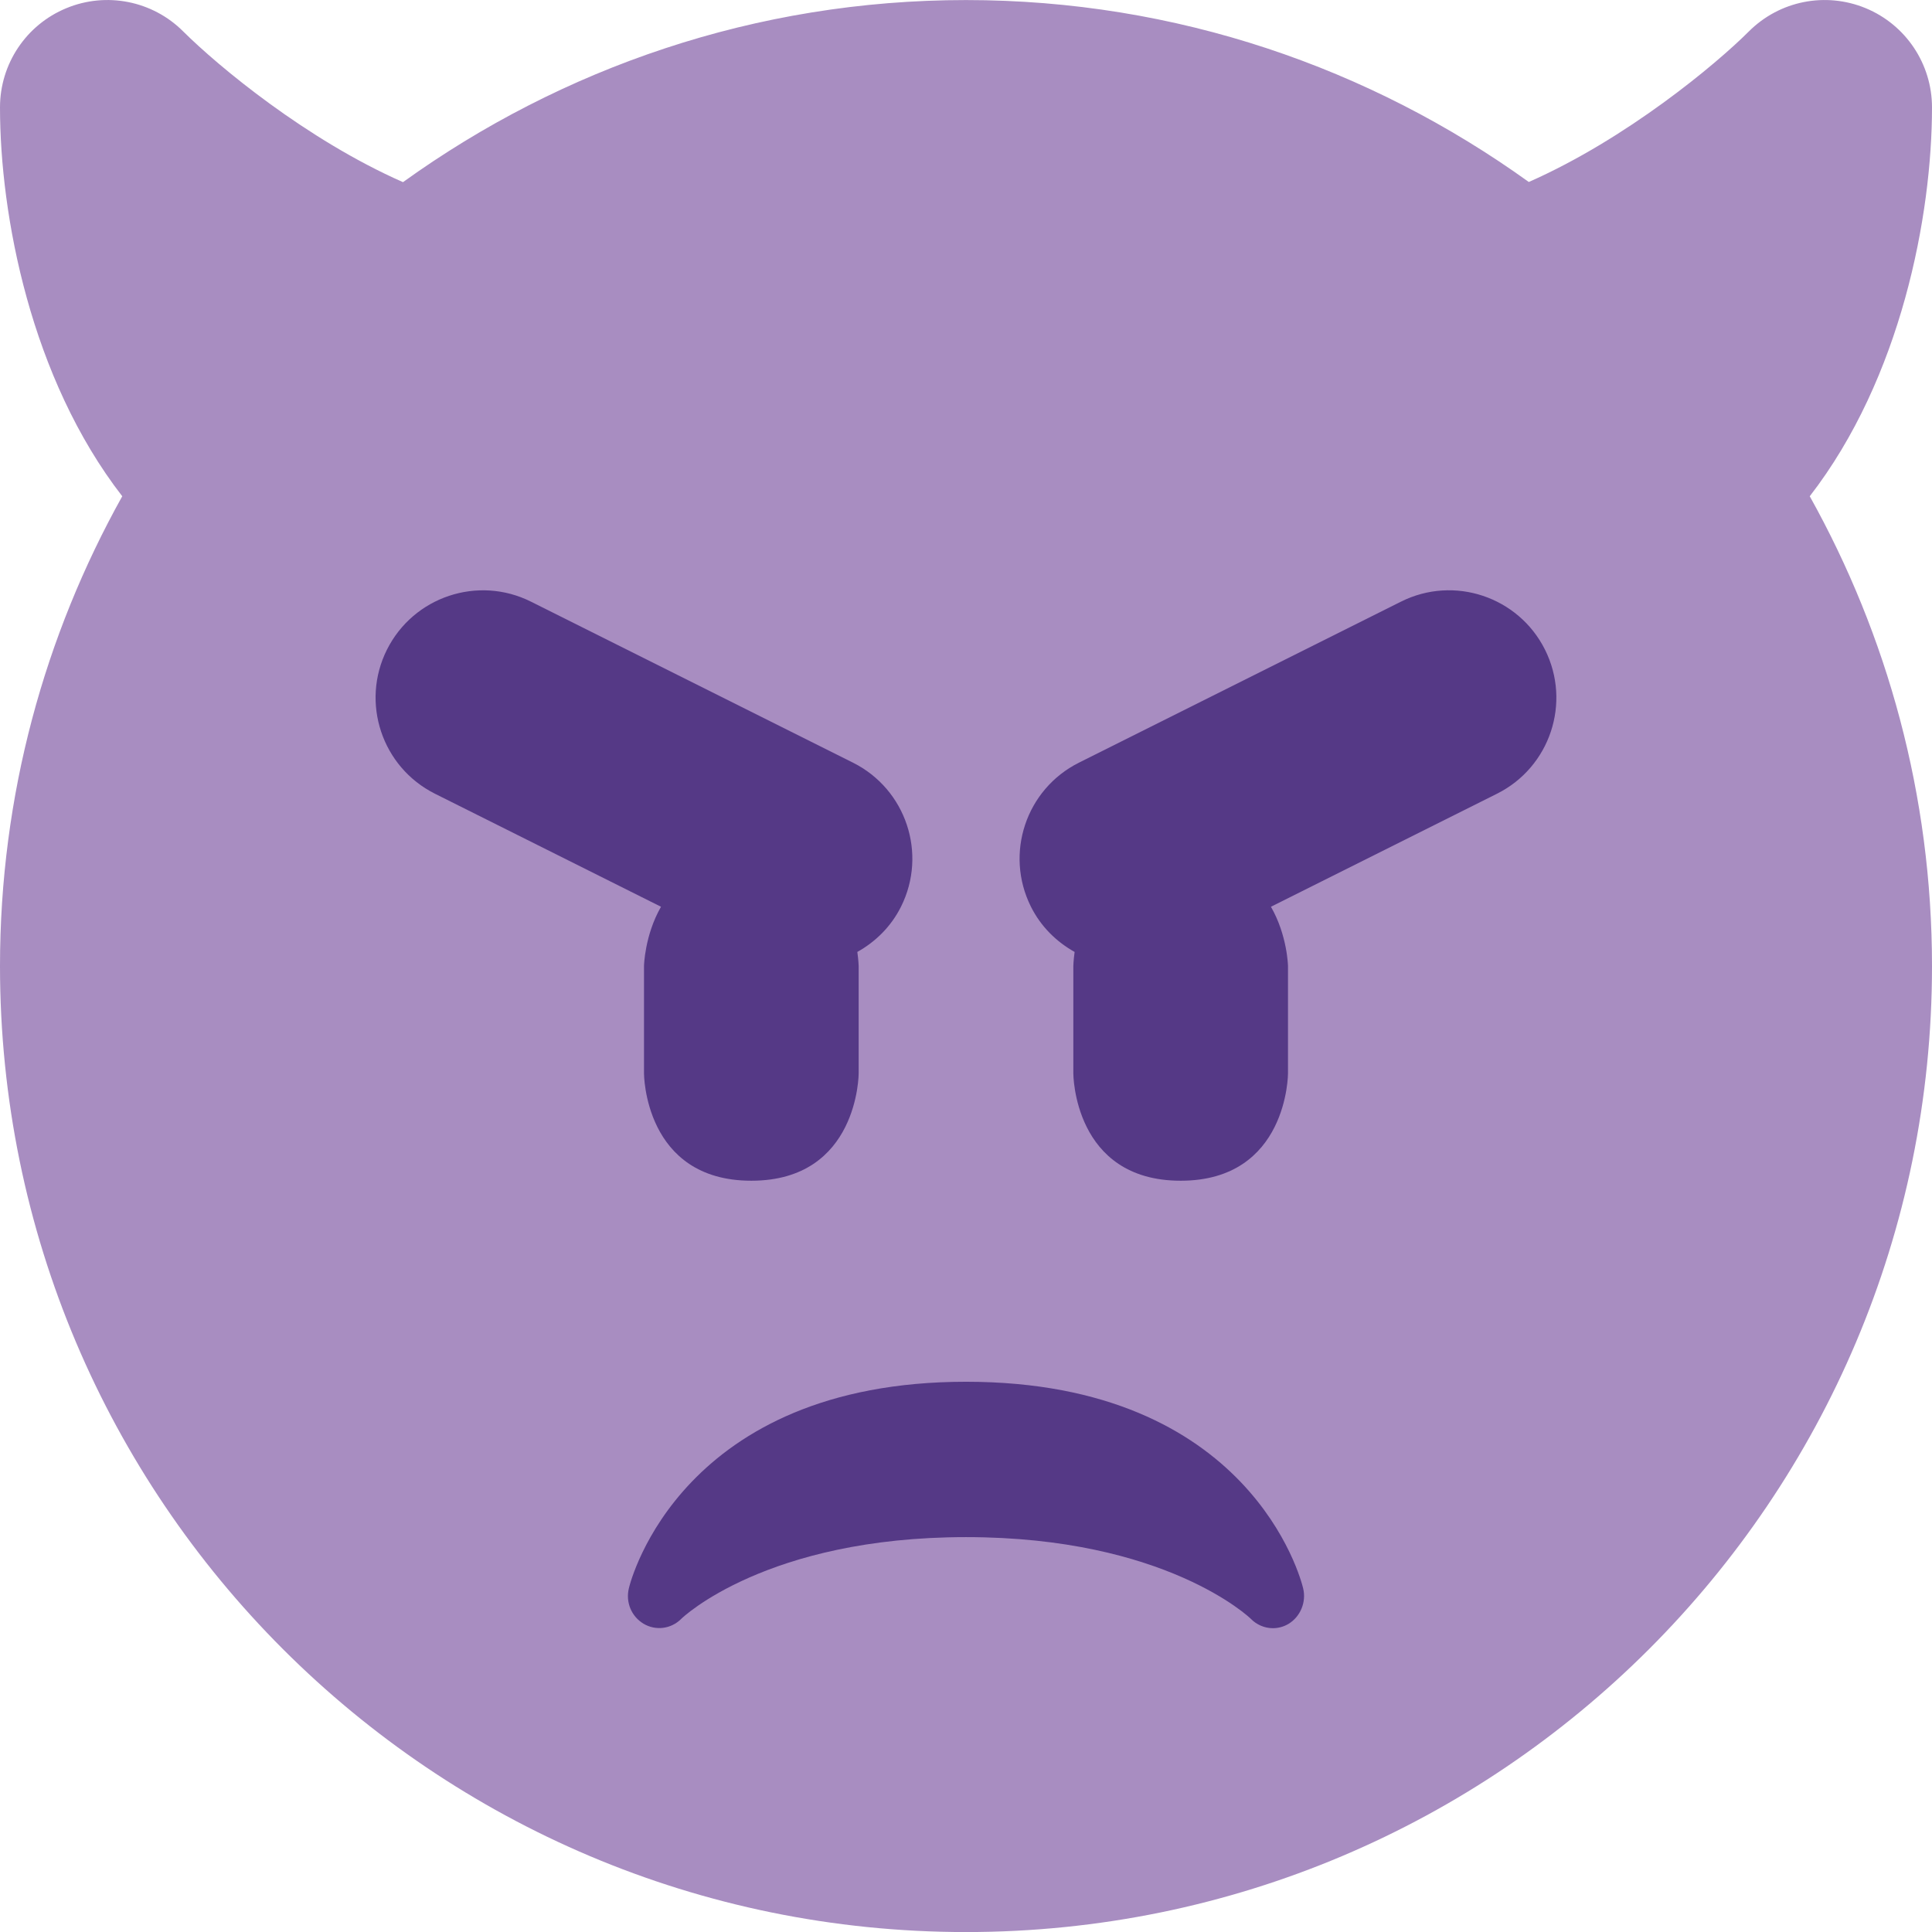 <svg xmlns="http://www.w3.org/2000/svg" viewBox="0 0 36 36"><path fill="#A88DC1" d="M36 2.001c0-.809-.487-1.538-1.234-1.848-.75-.31-1.607-.139-2.18.434-.61.61-2.275 1.999-4.099 2.804C25.532 1.266 21.918.001 18 .001c-3.919 0-7.535 1.267-10.491 3.393C5.71 2.601 4.069 1.237 3.414.586 2.843.014 1.981-.157 1.235.153.487.462 0 1.191 0 2.001c0 2.006.571 5.044 2.278 7.246C.832 11.839 0 14.821 0 18.001c0 9.941 8.059 18 18 18s18-8.059 18-18c0-3.179-.832-6.162-2.278-8.754C35.429 7.044 36 4.007 36 2.001z"/><path fill="#553986" d="M15.894 14.211l-6-3c-.988-.494-2.189-.093-2.684.895-.494.988-.093 2.189.895 2.684l4.212 2.106c-.306.533-.317 1.105-.317 1.105v2s0 2 2 2 2-2 2-2v-2s-.003-.109-.025-.263c.338-.189.628-.471.814-.843.494-.988.093-2.189-.895-2.684zm12.895-2.105c-.493-.986-1.694-1.391-2.684-.895l-6 3c-.988.494-1.389 1.695-.895 2.684.186.372.476.654.814.843-.021.154-.024.263-.024.263v2s0 2 2 2 2-2 2-2v-2s-.011-.572-.318-1.105l4.212-2.106c.989-.495 1.389-1.696.895-2.684zm-4.507 17.489c-.039-.165-.985-3.848-6.282-3.848-5.291 0-6.245 3.69-6.282 3.848-.063.26.047.525.274.661.227.135.515.098.703-.092.015-.016 1.583-1.522 5.306-1.522s5.291 1.507 5.305 1.521c.108.112.259.176.412.176.1 0 .199-.026.289-.079.224-.134.338-.407.275-.665z"/></svg>